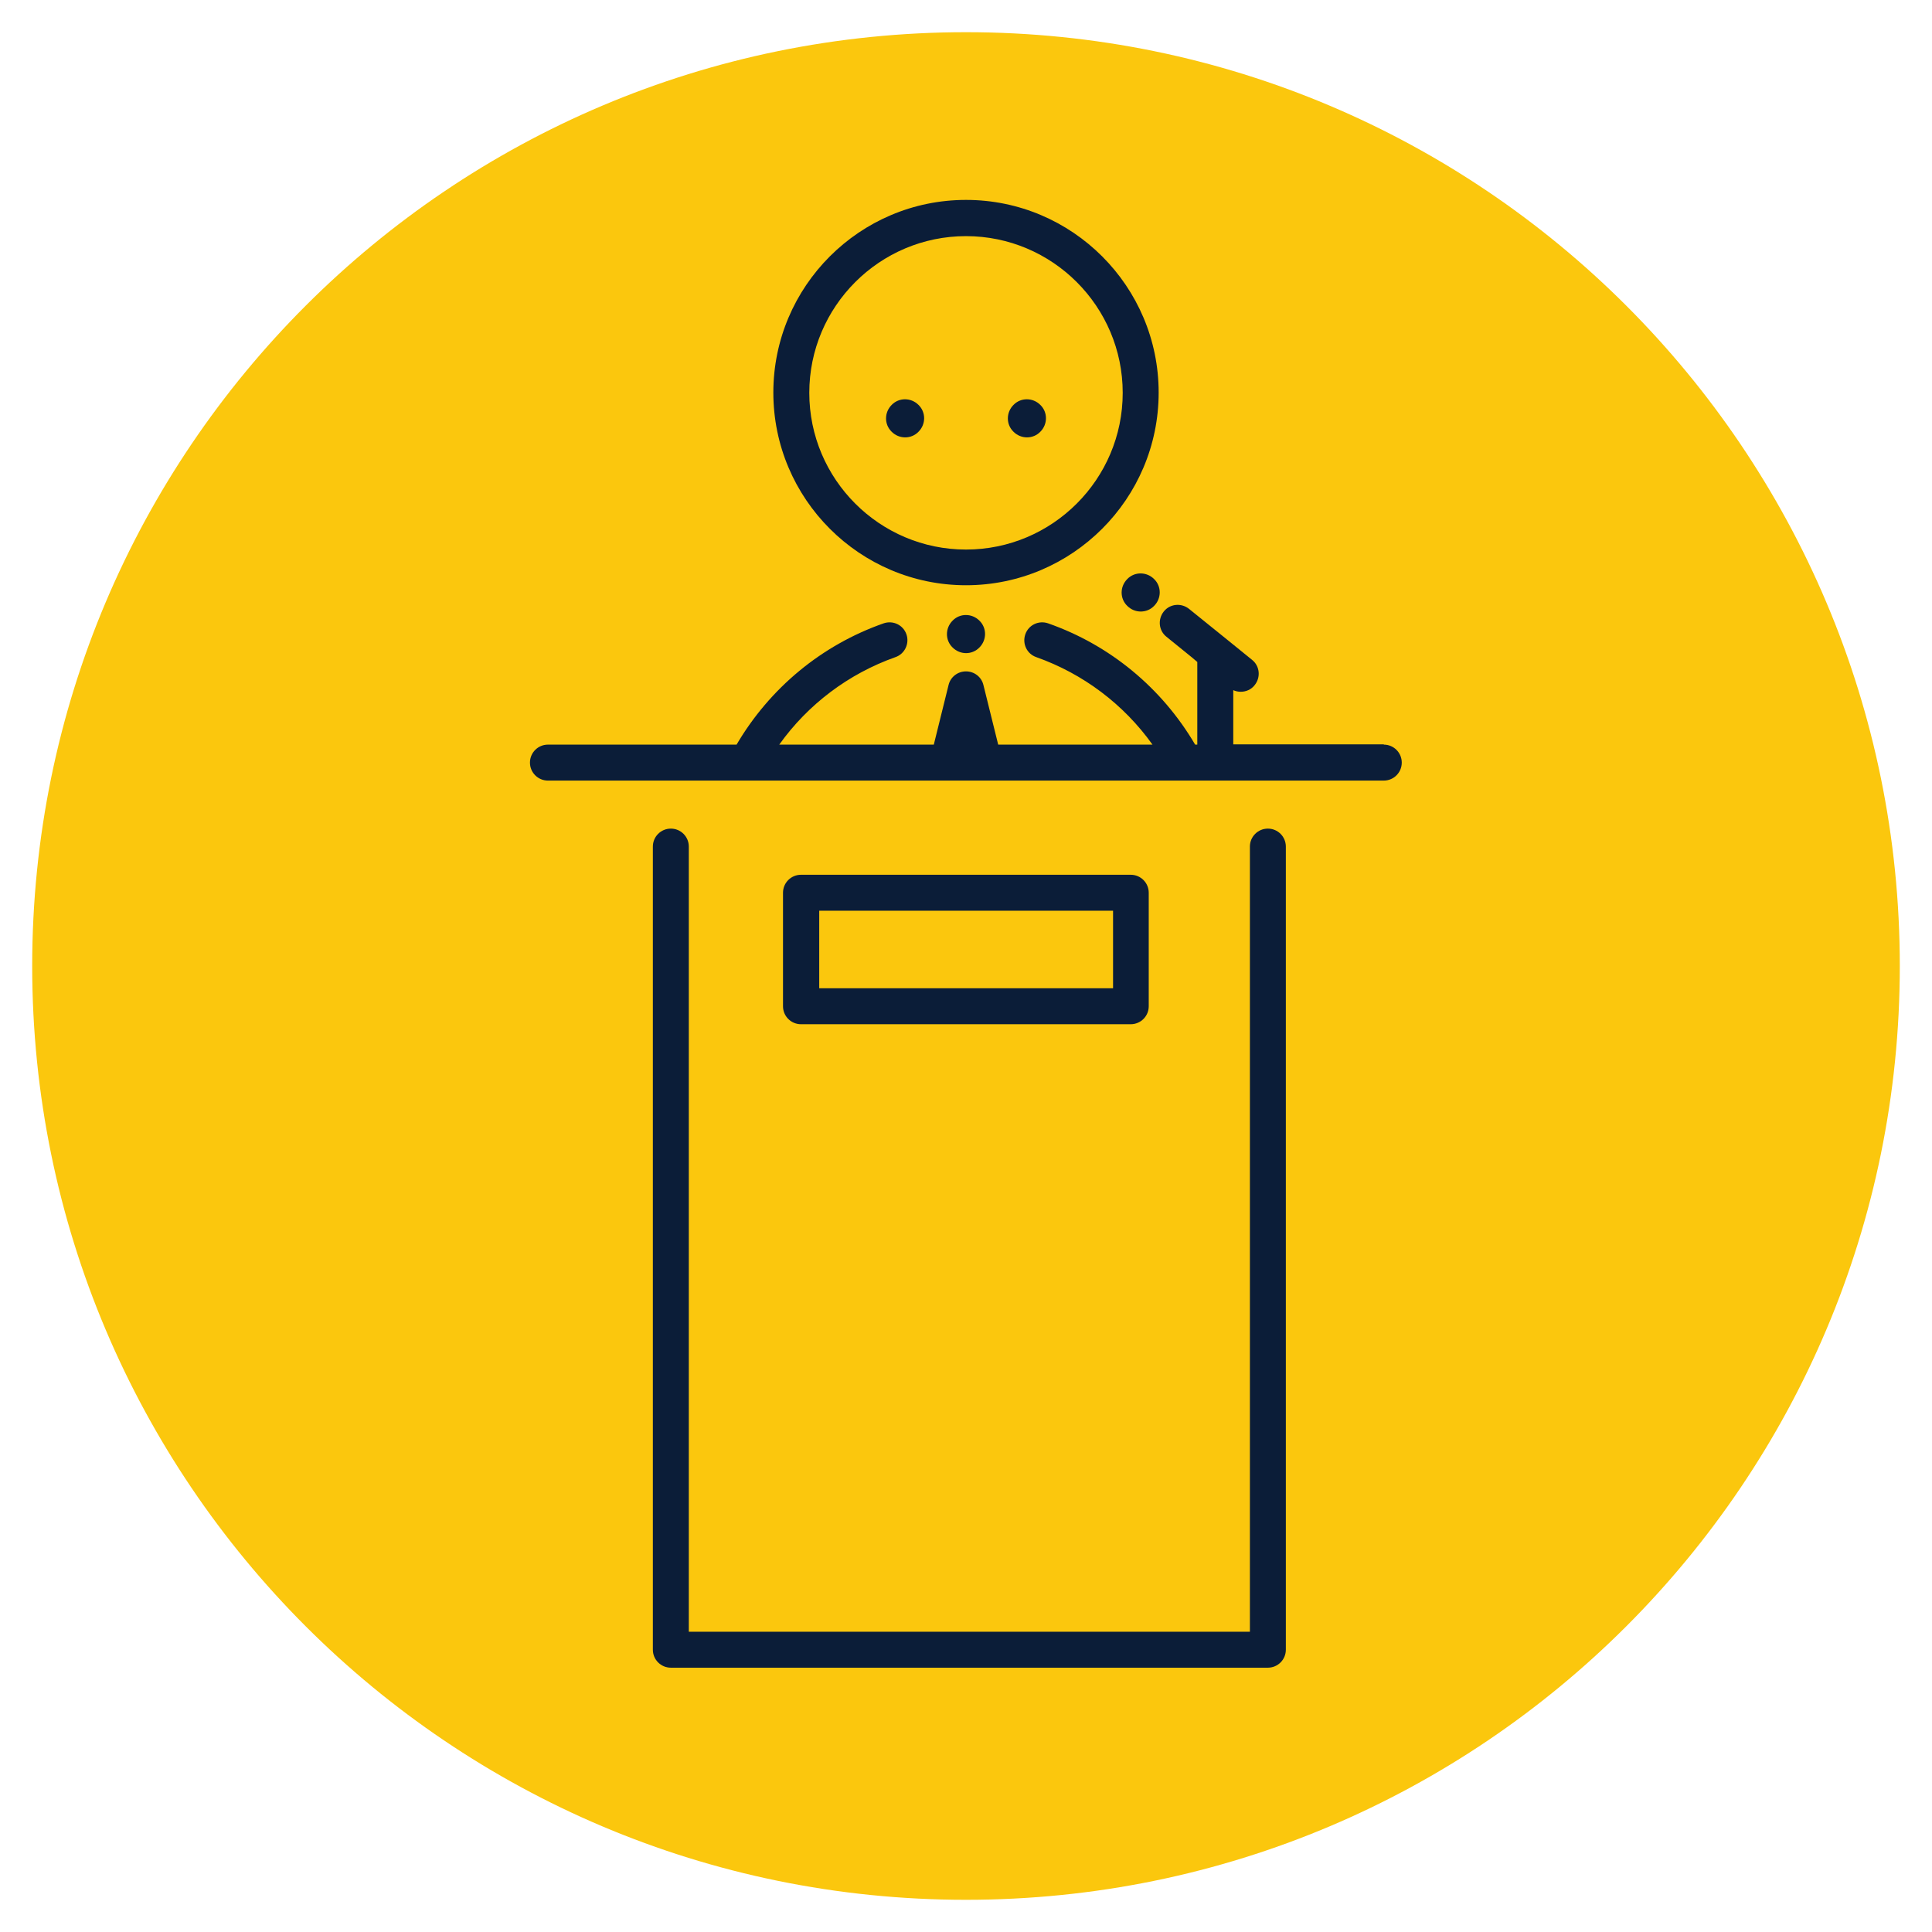 <svg width="125" height="125" viewBox="0 0 125 125" fill="none" xmlns="http://www.w3.org/2000/svg">
<g clip-path="url(#clip0_121_298)">
<mask id="mask0_121_298" style="mask-type:luminance" maskUnits="userSpaceOnUse" x="0" y="0" width="125" height="125">
<path d="M125 0H0V125H125V0Z" fill="white"/>
</mask>
<g mask="url(#mask0_121_298)">
<path d="M122.917 62.5C122.917 95.868 95.868 122.917 62.5 122.917C29.132 122.917 2.083 95.868 2.083 62.5C2.083 29.132 29.132 2.083 62.5 2.083C95.868 2.083 122.917 29.132 122.917 62.5Z" fill="#FBC70D"/>
<path d="M73.16 66.267C73.802 66.267 74.323 65.747 74.323 65.104V57.761C74.323 57.118 73.802 56.597 73.16 56.597H51.823C51.181 56.597 50.66 57.118 50.66 57.761V65.104C50.66 65.747 51.181 66.267 51.823 66.267H73.16ZM53.004 58.924H72.014V63.941H53.004V58.924Z" fill="#0B1D38"/>
<path d="M62.5 37.865C69.375 37.865 74.965 32.274 74.965 25.399C74.965 18.524 69.375 12.934 62.5 12.934C55.625 12.934 50.035 18.524 50.035 25.399C50.035 32.274 55.625 37.865 62.5 37.865ZM62.5 15.278C68.09 15.278 72.639 19.826 72.639 25.417C72.639 31.007 68.09 35.556 62.5 35.556C56.91 35.556 52.361 31.007 52.361 25.417C52.361 19.826 56.91 15.278 62.5 15.278Z" fill="#0B1D38"/>
<path d="M59.427 27.934C59.913 27.448 59.913 26.667 59.427 26.198C58.941 25.712 58.16 25.712 57.691 26.198C57.205 26.684 57.205 27.465 57.691 27.934C58.177 28.42 58.958 28.42 59.427 27.934Z" fill="#0B1D38"/>
<path d="M67.309 27.934C67.795 27.448 67.795 26.667 67.309 26.198C66.823 25.712 66.042 25.712 65.573 26.198C65.087 26.684 65.087 27.465 65.573 27.934C66.059 28.42 66.84 28.42 67.309 27.934Z" fill="#0B1D38"/>
<path d="M61.632 40.156C61.146 40.642 61.146 41.424 61.632 41.892C62.118 42.379 62.899 42.379 63.368 41.892C63.854 41.406 63.854 40.625 63.368 40.156C62.882 39.67 62.101 39.67 61.632 40.156Z" fill="#0B1D38"/>
<path d="M72.934 37.465C72.448 37.951 72.448 38.733 72.934 39.201C73.42 39.688 74.201 39.688 74.67 39.201C75.156 38.715 75.156 37.934 74.67 37.465C74.184 36.979 73.403 36.979 72.934 37.465Z" fill="#0B1D38"/>
<path d="M89.531 48.16H79.792V44.653C79.948 44.722 80.104 44.757 80.278 44.757C80.608 44.757 80.955 44.618 81.18 44.323C81.58 43.819 81.51 43.09 81.007 42.691L79.358 41.354L76.927 39.392C76.424 38.993 75.694 39.062 75.295 39.566C74.896 40.069 74.965 40.799 75.469 41.198L77.118 42.535L77.465 42.83V48.177H77.326C75.174 44.514 71.823 41.736 67.812 40.33C67.205 40.121 66.545 40.434 66.337 41.042C66.128 41.649 66.441 42.309 67.049 42.517C70.087 43.594 72.708 45.573 74.566 48.177H64.583L63.628 44.323C63.507 43.802 63.038 43.438 62.5 43.438C61.962 43.438 61.493 43.802 61.371 44.323L60.417 48.177H50.417C52.274 45.573 54.896 43.594 57.934 42.517C58.542 42.309 58.854 41.632 58.646 41.042C58.438 40.434 57.778 40.121 57.17 40.33C53.16 41.736 49.809 44.514 47.656 48.177H35.451C34.809 48.177 34.288 48.698 34.288 49.34C34.288 49.983 34.809 50.504 35.451 50.504H89.531C90.174 50.504 90.694 49.983 90.694 49.34C90.694 48.698 90.174 48.177 89.531 48.177" fill="#0B1D38"/>
<path d="M82.031 53.611C81.389 53.611 80.868 54.132 80.868 54.774V105.573H44.566V54.774C44.566 54.132 44.045 53.611 43.403 53.611C42.76 53.611 42.24 54.132 42.24 54.774V106.736C42.24 107.379 42.76 107.899 43.403 107.899H82.031C82.674 107.899 83.194 107.379 83.194 106.736V54.774C83.194 54.132 82.674 53.611 82.031 53.611Z" fill="#0B1D38"/>
</g>
</g>
<defs>
<clipPath id="clip0_121_298">
<rect width="125" height="125" fill="white"/>
</clipPath>
</defs>
</svg>

